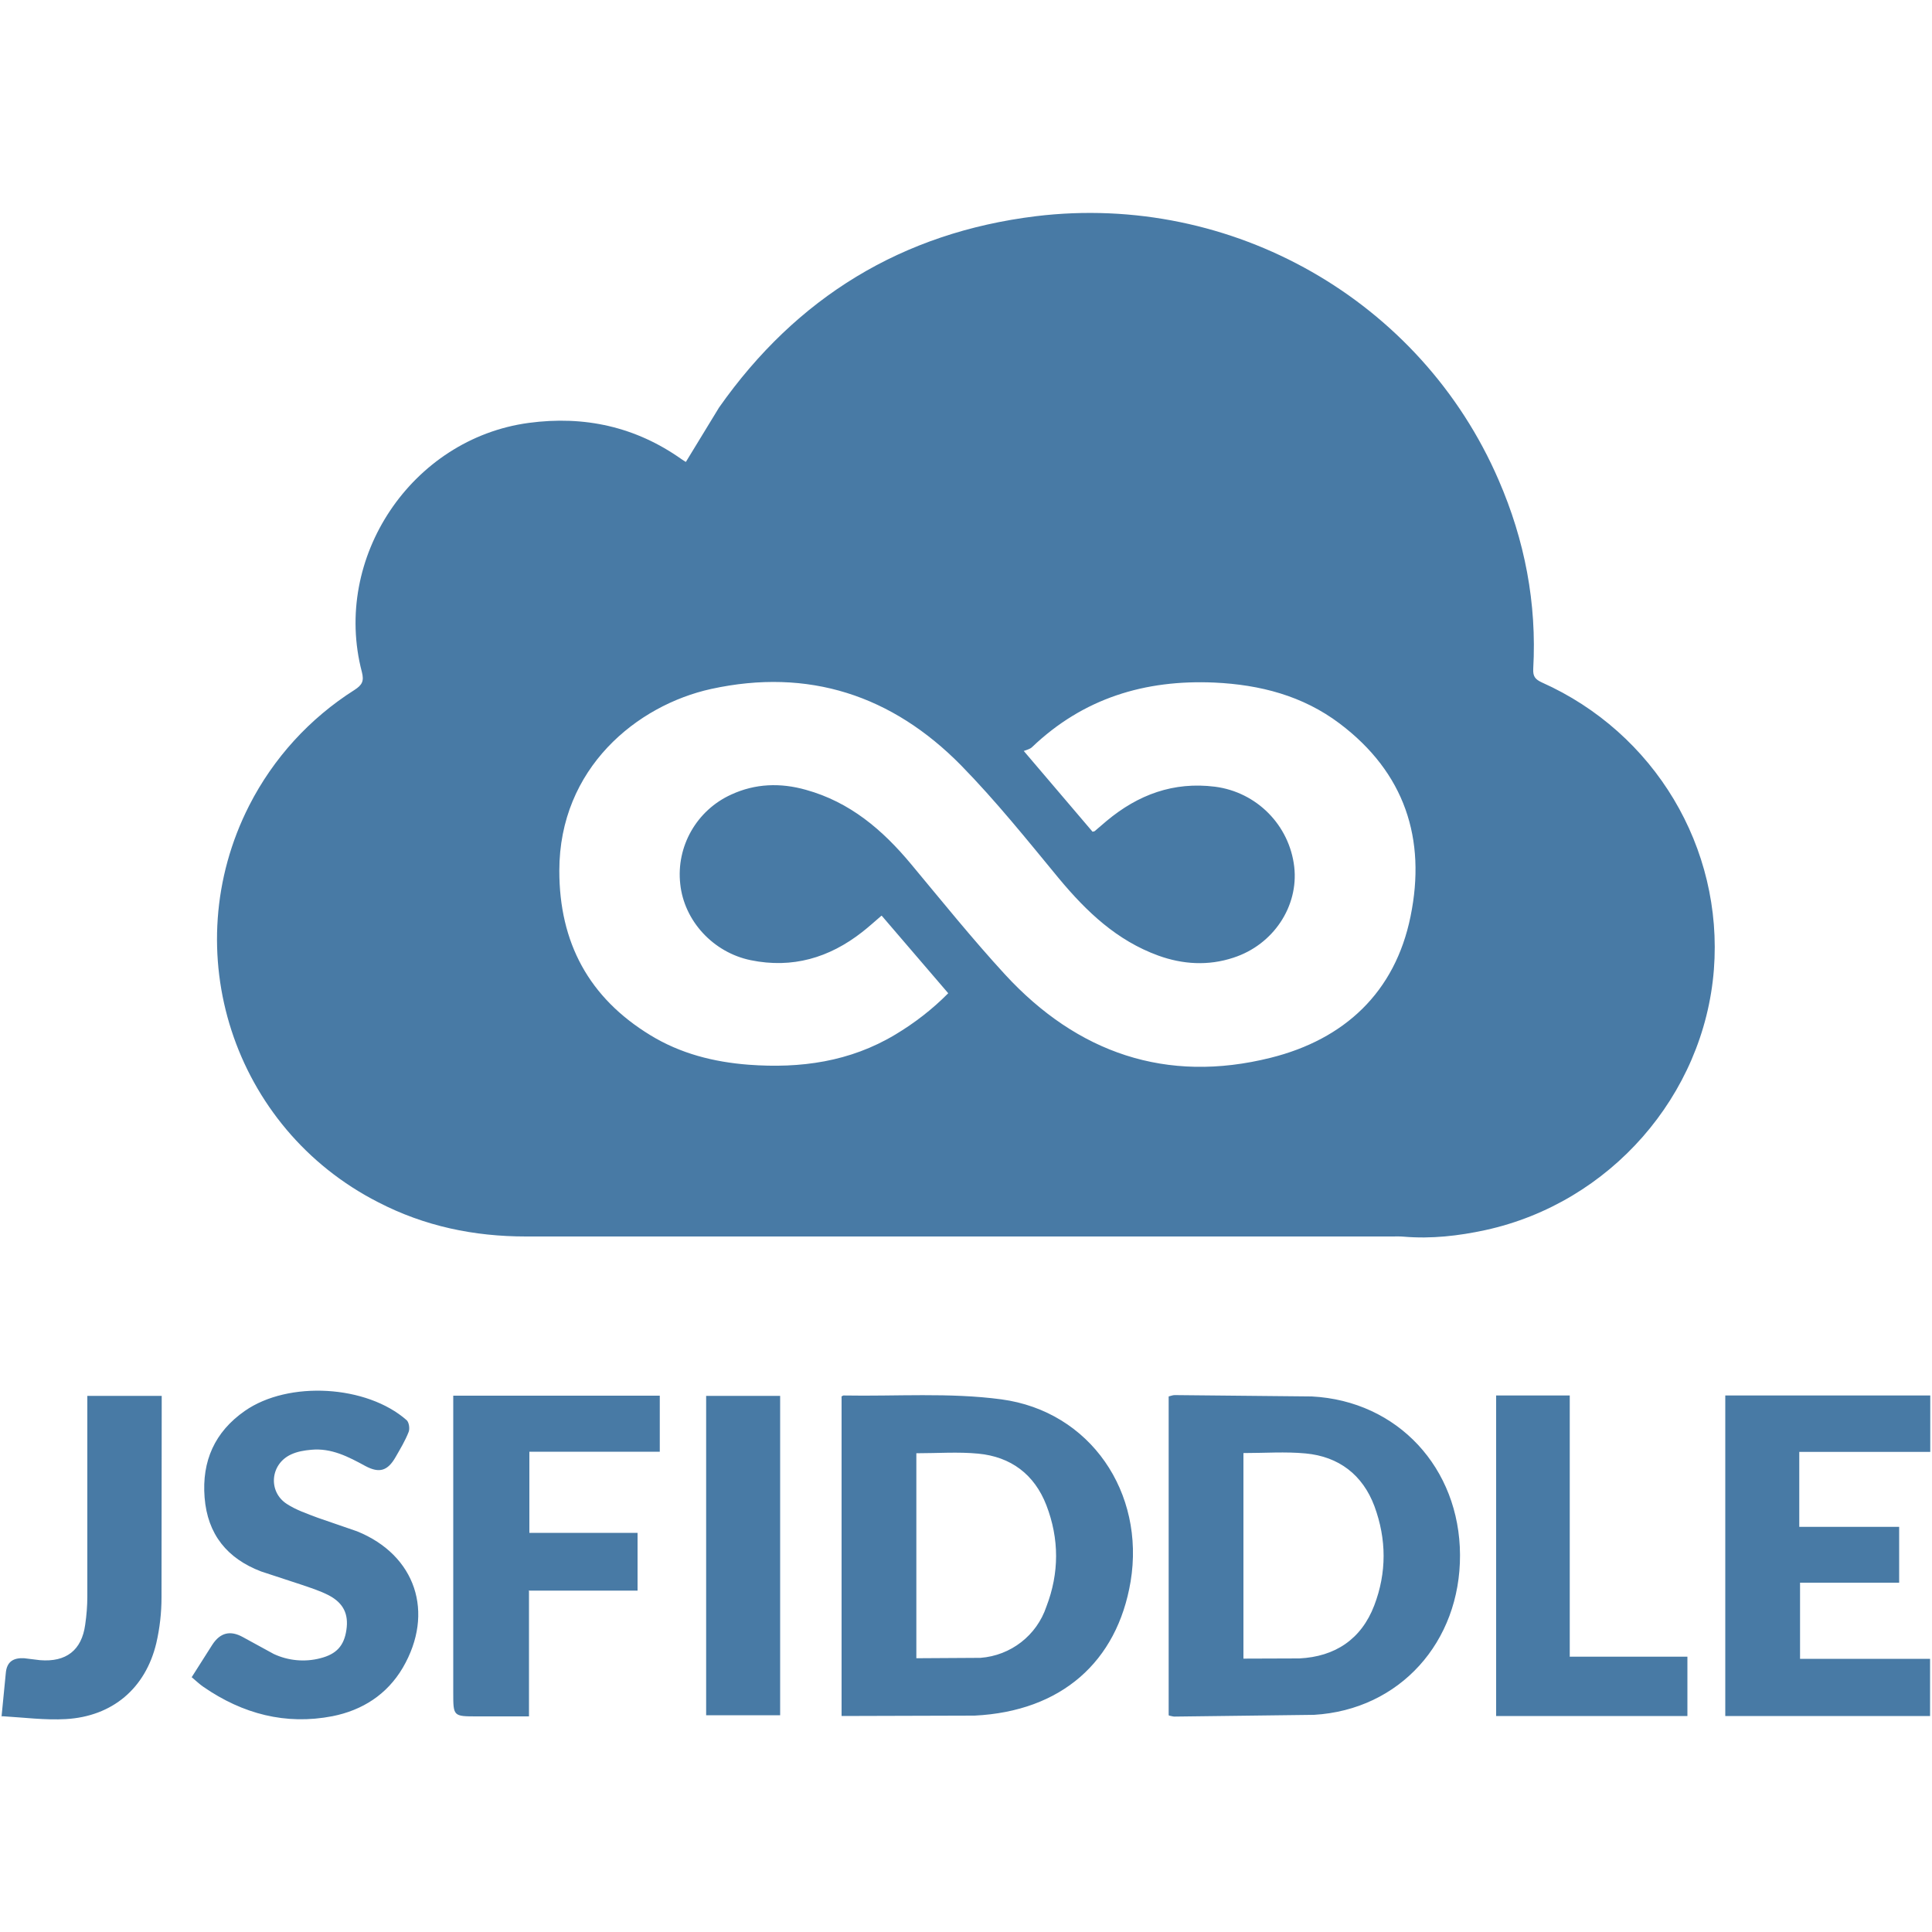 <?xml version="1.0" encoding="utf-8"?>
<!-- Generator: Adobe Illustrator 23.0.1, SVG Export Plug-In . SVG Version: 6.00 Build 0)  -->
<svg version="1.1" id="Layer_1" xmlns="http://www.w3.org/2000/svg" xmlns:xlink="http://www.w3.org/1999/xlink" x="0px" y="0px"
	 viewBox="0 0 1000 1000" style="enable-background:new 0 0 1000 1000;" xml:space="preserve">
<style type="text/css">
	.st0{fill-rule:evenodd;clip-rule:evenodd;fill:#487AA5;}
</style>
<path class="st0" d="M355,239.1l17.2-28.2c40.1-57,94.7-90.5,164-99c101.5-12.3,199.3,43.5,239.5,136.6
	c13.5,31.1,19.8,63.7,17.9,97.7c-0.2,3.9,1,5.4,4.4,7c58.5,26.1,94,85.6,89.1,148.7c-5.1,65.1-53.7,120.7-118.3,134.8
	c-13.9,3-27.9,4.6-42.2,3.4c-2.1-0.2-4.1-0.1-6.2-0.1c-149.6,0-298.8,0-448.2,0c-26.9,0-52.4-5.3-76.4-17.7
	C120.6,584,90.7,492.1,129,416.9c12.5-24.5,31.3-45.1,54.5-59.8c4-2.6,5-4.6,3.8-9.3c-15.5-59.1,25.8-120.7,86.3-128.9
	c28.9-3.9,55.5,2,79.2,18.8C353.6,238.3,354.4,238.7,355,239.1L355,239.1z M456.2,474c-3.6,3.1-6.7,5.9-9.9,8.4
	c-17.1,13.4-36.2,19-57.7,14.6c-19.5-4-34.5-20.4-36.5-39.4c-2.2-19.5,8.5-38.2,26.3-46.3c12.5-5.8,25.6-6.2,38.7-2.5
	c22.8,6.3,39.7,20.7,54.5,38.5c16,19.2,31.7,38.7,48.6,57.1c37.4,40.6,83.5,56.6,137.5,43.1c38.1-9.5,64.4-33.8,72.4-73.2
	c8.2-40.1-3-74.4-36.7-99.8c-19.1-14.4-41.2-20.1-64.8-21.2c-36-1.6-67.9,8.1-94.4,33.4c-1.1,1.1-3.1,1.5-4.3,2l35.6,41.8
	c0.8-0.2,1-0.2,1.1-0.3l6.2-5.3c16.3-13.6,34.6-20.4,56.1-17.7c21.6,2.8,38.5,19.9,41,41.5c2.3,20.4-10.8,40.3-31.5,47
	c-13,4.3-26.2,3.5-38.9-1.1c-21.4-7.8-37-22.6-51.4-39.9c-16.4-19.9-32.6-40.1-50.6-58.5c-35.7-36.3-79-50.6-129.4-39.6
	c-38.3,8.4-78.6,40.9-78.6,94.1c0,37.2,15.3,65.7,47.1,85.1c15.5,9.5,32.7,13.9,50.9,15.3c26.8,2,52.4-1.5,75.9-15.6
	c10-6,19.2-13.1,27.4-21.4L456.4,474L456.2,474z M435.4,722.9c0.5-0.2,0.8-0.6,1.2-0.6c27.2,0.5,54.8-1.6,81.7,2
	c46.1,6.2,74.5,48.3,66.9,94.3c-7,41.6-35.9,67.2-80.8,69.4l-68.8,0.2V722.9H435.4z M474.3,752.2v106.1l33.2-0.2
	c15.7-1.2,29.1-11.6,34.1-26.5c6.7-17.4,6.7-35.1,0-52.5c-6.2-16-18.4-25.1-35.3-26.7C495.9,751.4,485.3,752.2,474.3,752.2z
	 M604.9,887.8v-165c1-0.2,2-0.7,3.1-0.7l71,0.7c44.5,2.3,76.5,37.1,76.7,82c0.2,45.1-31.2,80.2-75.6,82.8l-72.2,0.9
	c-0.8,0-1.6-0.3-2.7-0.5L604.9,887.8z M643.6,752.1v106.4l28.9-0.1c18.5-0.9,32.1-9.9,38.8-27.4c6.5-17,6.4-34.3,0.1-51.4
	c-6.1-16.3-18.5-25.7-35.6-27.3C665.3,751.3,654.7,752.1,643.6,752.1L643.6,752.1z M931.3,751.7v38.6H983v28.9h-51.3v39.4h67.3v29.6
	H893V722.3h106.1v29.2h-67.8L931.3,751.7z M99.1,868.3l10.8-17c4.1-6.3,9.3-7.5,15.7-4l16.1,8.8c7.5,3.5,16.1,4.3,24.1,2.2
	c8.3-2.1,12.3-6.4,13.5-14.7c1.2-8.1-1.5-13.8-9-17.8c-4.6-2.4-9.7-4-14.7-5.7l-20.4-6.7c-17.6-6.7-27.8-19.2-29.3-38.3
	c-1.5-18.9,5.3-34,20.8-44.8c22.6-15.8,63.2-13.4,83.8,4.8c1.2,1.1,1.7,4.4,1,6.1c-1.8,4.6-4.3,8.7-6.7,12.9
	c-4.1,7.2-8.4,8.6-15.7,4.7c-8.8-4.8-17.6-9.4-28-8.4c-3.5,0.3-7.2,0.9-10.4,2.4c-10.8,4.9-12.1,19.2-2.3,25.6
	c4.9,3.2,10.6,5.1,16.1,7.2l20.3,7c30.4,12.3,40.3,42.1,23.7,70.6c-8.2,13.9-20.9,22-36.4,25.1c-24.3,4.7-46.5-1.2-66.7-15.1
	c-2.1-1.4-3.9-3.2-6.2-5.1L99.1,868.3z M273.8,823.6v64.8h-26.8c-12.4,0-12.4,0-12.4-12.3V722.4h106.9v29H274v42h56v29.9h-56.4
	L273.8,823.6z M812.3,857.5h61.1v30.7h-99V722.3h38.1v135.1L812.3,857.5z M0.8,888.5L3,866c0.5-6,4-8,9.5-7.7l8.2,1
	c13.5,1.1,21.6-5.1,23.4-18.4c0.7-4.8,1.1-9.7,1.1-14.5l0-103.9h38.5v5.9l-0.1,98.3c0,8-0.9,16-2.7,23.8
	c-5.6,23.4-22.7,37.9-46.8,39.3c-10.8,0.6-21.4-0.8-33-1.5L0.8,888.5z M365.5,887.8V722.5h38.3v165.3
	C403.7,887.8,365.5,887.8,365.5,887.8z"/>
</svg>
